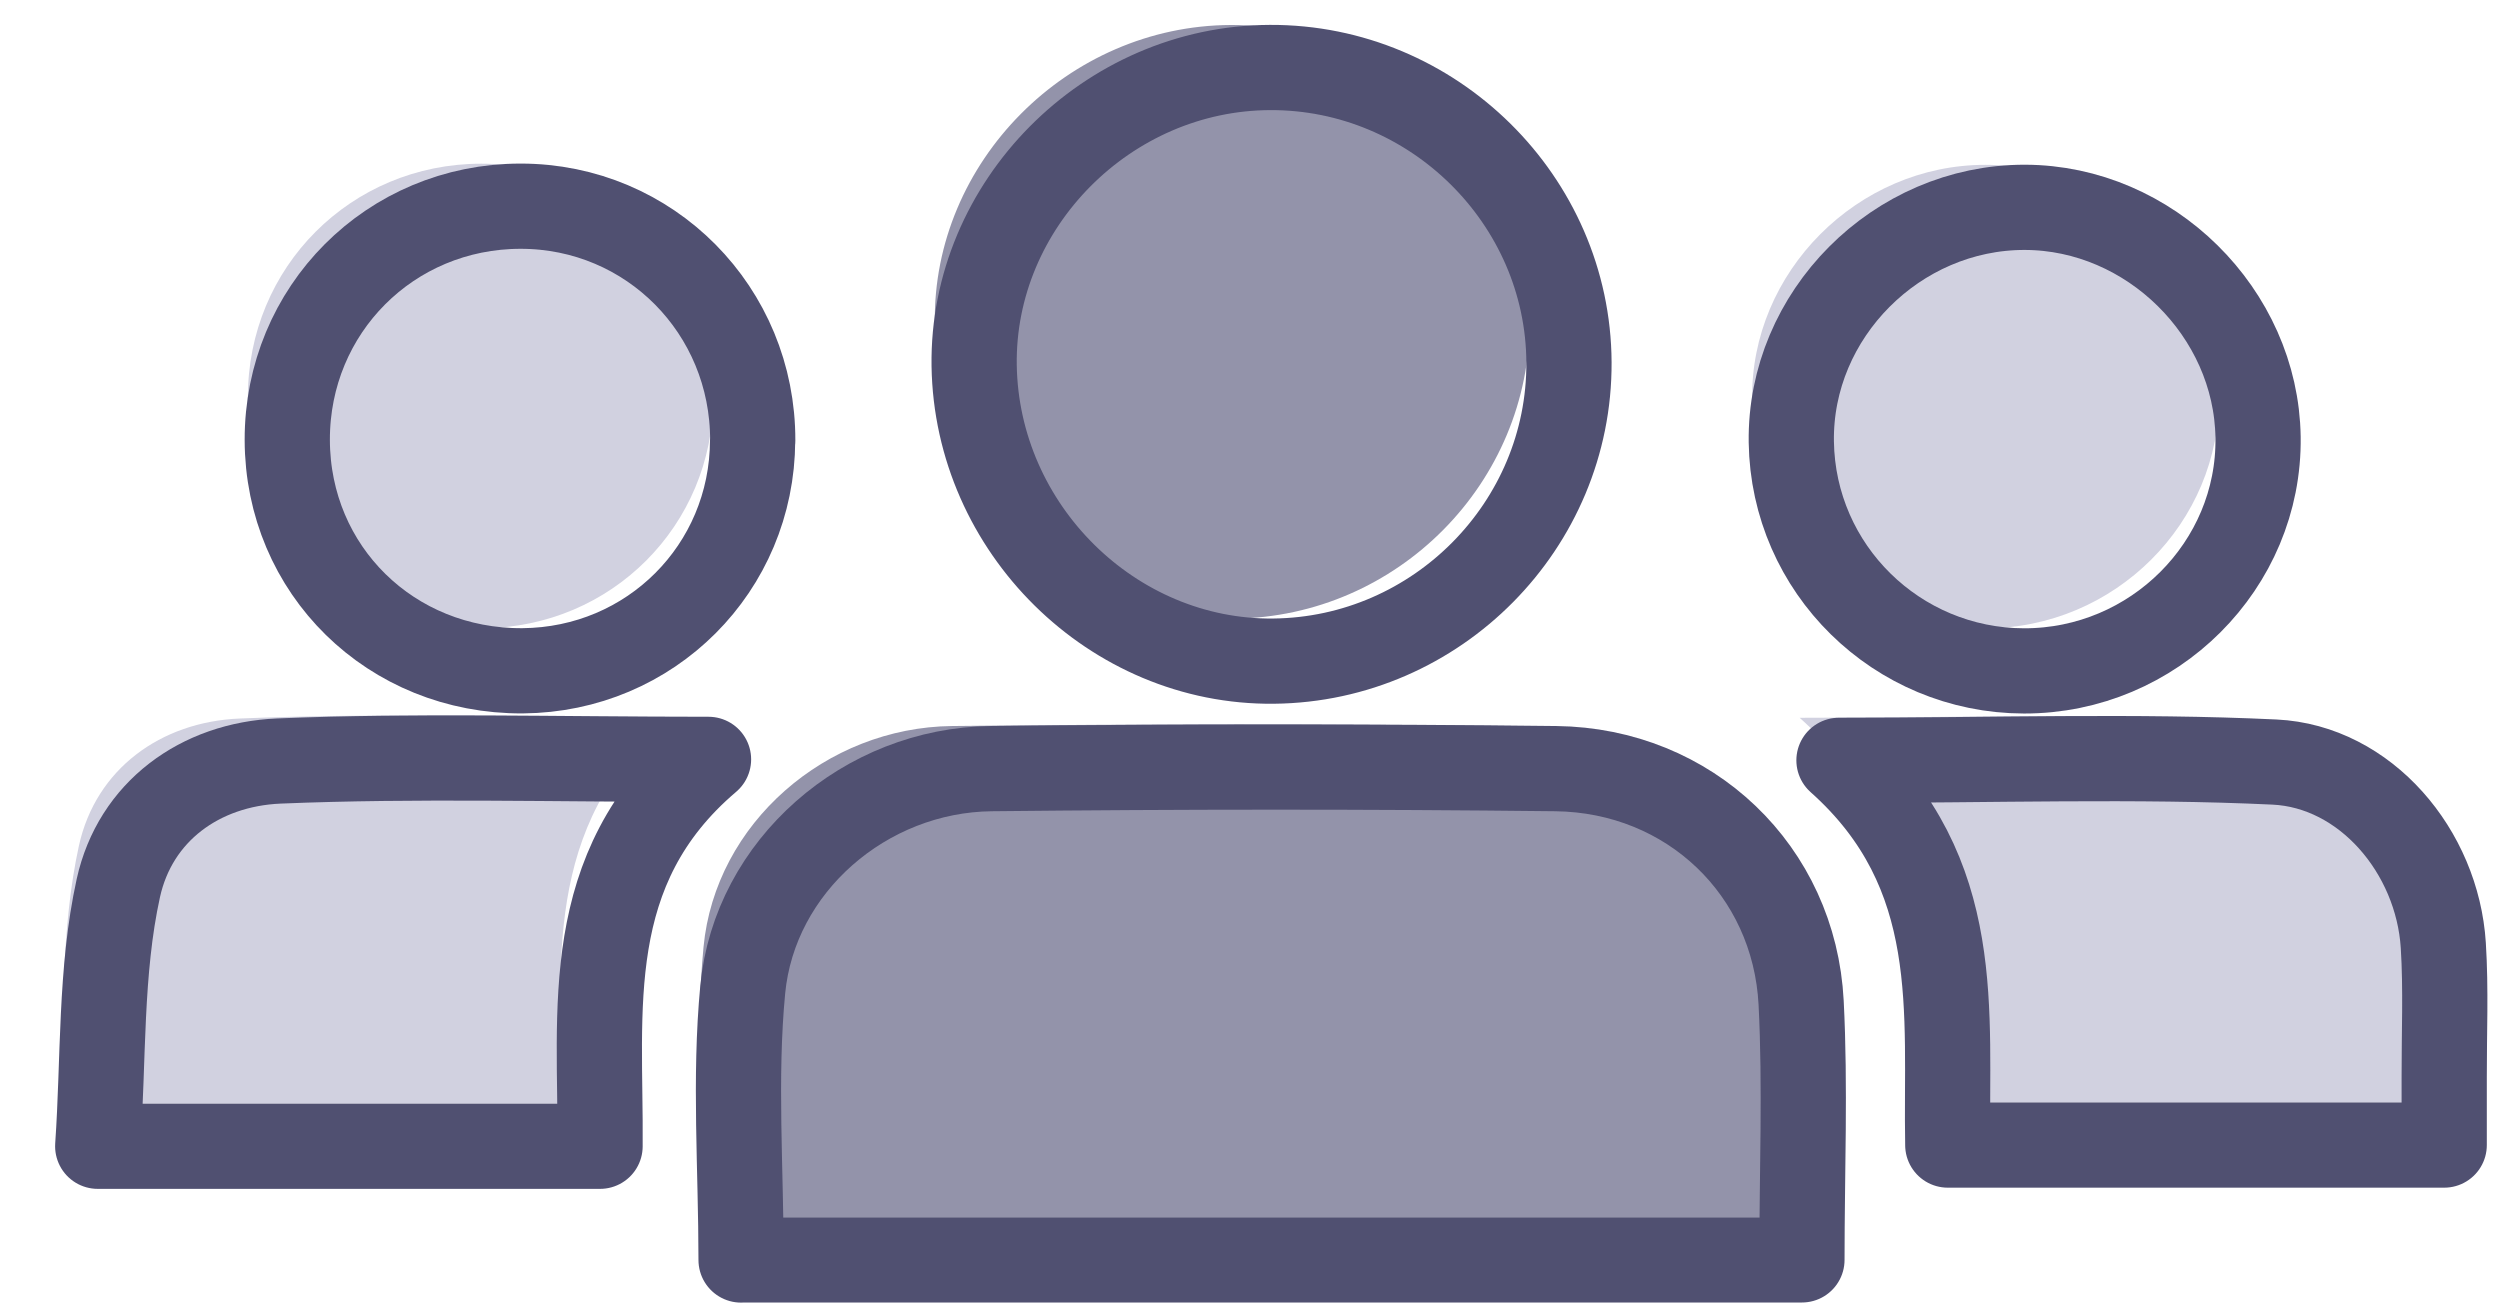 <?xml version="1.0" encoding="UTF-8"?> <svg xmlns="http://www.w3.org/2000/svg" width="44" height="23" viewBox="0 0 44 23" fill="none"><path d="M12.353 21.426C12.353 19.819 12.233 18.23 12.382 16.667C12.59 14.487 14.541 12.803 16.755 12.778C20.069 12.742 23.382 12.739 26.694 12.778C29.047 12.807 30.89 14.568 31.01 16.899C31.086 18.379 31.024 19.866 31.024 21.424H12.353V21.426Z" fill="#9393AA"></path><path d="M21.661 0.44C24.53 0.428 26.907 2.775 26.922 5.629C26.936 8.492 24.599 10.857 21.724 10.888C18.89 10.919 16.496 8.553 16.453 5.684C16.412 2.852 18.796 0.452 21.661 0.44Z" fill="#9393AA"></path><path d="M9.869 19.425H1.027C1.133 17.896 1.068 16.344 1.39 14.88C1.688 13.535 2.828 12.705 4.216 12.646C6.633 12.546 9.057 12.617 11.777 12.617C9.51 14.546 9.889 17.023 9.869 19.425Z" fill="#D1D1E0"></path><path d="M31.676 12.633C34.426 12.633 36.886 12.548 39.337 12.664C40.941 12.739 42.205 14.24 42.309 15.89C42.358 16.663 42.324 17.442 42.326 18.218C42.326 18.587 42.326 18.956 42.326 19.405H33.589C33.546 17.087 33.904 14.623 31.674 12.633H31.676Z" fill="#D1D1E0"></path><path d="M12.554 7.006C12.546 9.253 10.758 11.041 8.505 11.057C6.188 11.072 4.367 9.285 4.363 6.993C4.359 4.704 6.176 2.883 8.468 2.881C10.743 2.879 12.562 4.714 12.556 7.006H12.554Z" fill="#D1D1E0"></path><path d="M34.935 11.059C32.696 11.055 30.871 9.263 30.838 7.03C30.806 4.791 32.692 2.897 34.949 2.901C37.147 2.905 39.023 4.755 39.054 6.949C39.084 9.2 37.216 11.063 34.935 11.059Z" fill="#D1D1E0"></path><path d="M13.043 22.176C13.043 20.569 12.923 18.981 13.072 17.417C13.28 15.237 15.231 13.553 17.445 13.528C20.759 13.492 24.072 13.49 27.384 13.528C29.736 13.557 31.58 15.319 31.7 17.649C31.776 19.13 31.714 20.616 31.714 22.174H13.043V22.176Z" stroke="#505071" stroke-width="1.5" stroke-linecap="round" stroke-linejoin="round"></path><path d="M22.353 1.188C25.222 1.176 27.6 3.523 27.614 6.378C27.628 9.24 25.291 11.606 22.416 11.636C19.582 11.667 17.188 9.302 17.145 6.433C17.105 3.6 19.488 1.198 22.353 1.188Z" stroke="#505071" stroke-width="1.5" stroke-linecap="round" stroke-linejoin="round"></path><path d="M10.561 20.174H1.72C1.826 18.644 1.761 17.093 2.083 15.629C2.38 14.283 3.52 13.453 4.909 13.394C7.325 13.294 9.749 13.365 12.47 13.365C10.202 15.294 10.581 17.772 10.561 20.174Z" stroke="#505071" stroke-width="1.5" stroke-linecap="round" stroke-linejoin="round"></path><path d="M32.368 13.382C35.119 13.382 37.578 13.296 40.029 13.412C41.634 13.488 42.898 14.989 43.002 16.638C43.051 17.411 43.016 18.19 43.018 18.967C43.018 19.336 43.018 19.705 43.018 20.153H34.281C34.238 17.835 34.597 15.372 32.366 13.382H32.368Z" stroke="#505071" stroke-width="1.5" stroke-linecap="round" stroke-linejoin="round"></path><path d="M13.246 7.754C13.238 10.001 11.45 11.789 9.197 11.806C6.881 11.82 5.06 10.034 5.056 7.742C5.052 5.452 6.868 3.631 9.16 3.629C11.436 3.627 13.255 5.462 13.248 7.754H13.246Z" stroke="#505071" stroke-width="1.5" stroke-linecap="round" stroke-linejoin="round"></path><path d="M35.623 11.808C33.384 11.803 31.559 10.011 31.527 7.778C31.494 5.54 33.38 3.645 35.638 3.649C37.836 3.654 39.711 5.503 39.742 7.697C39.773 9.948 37.905 11.812 35.623 11.808Z" stroke="#505071" stroke-width="1.5" stroke-linecap="round" stroke-linejoin="round"></path></svg> 